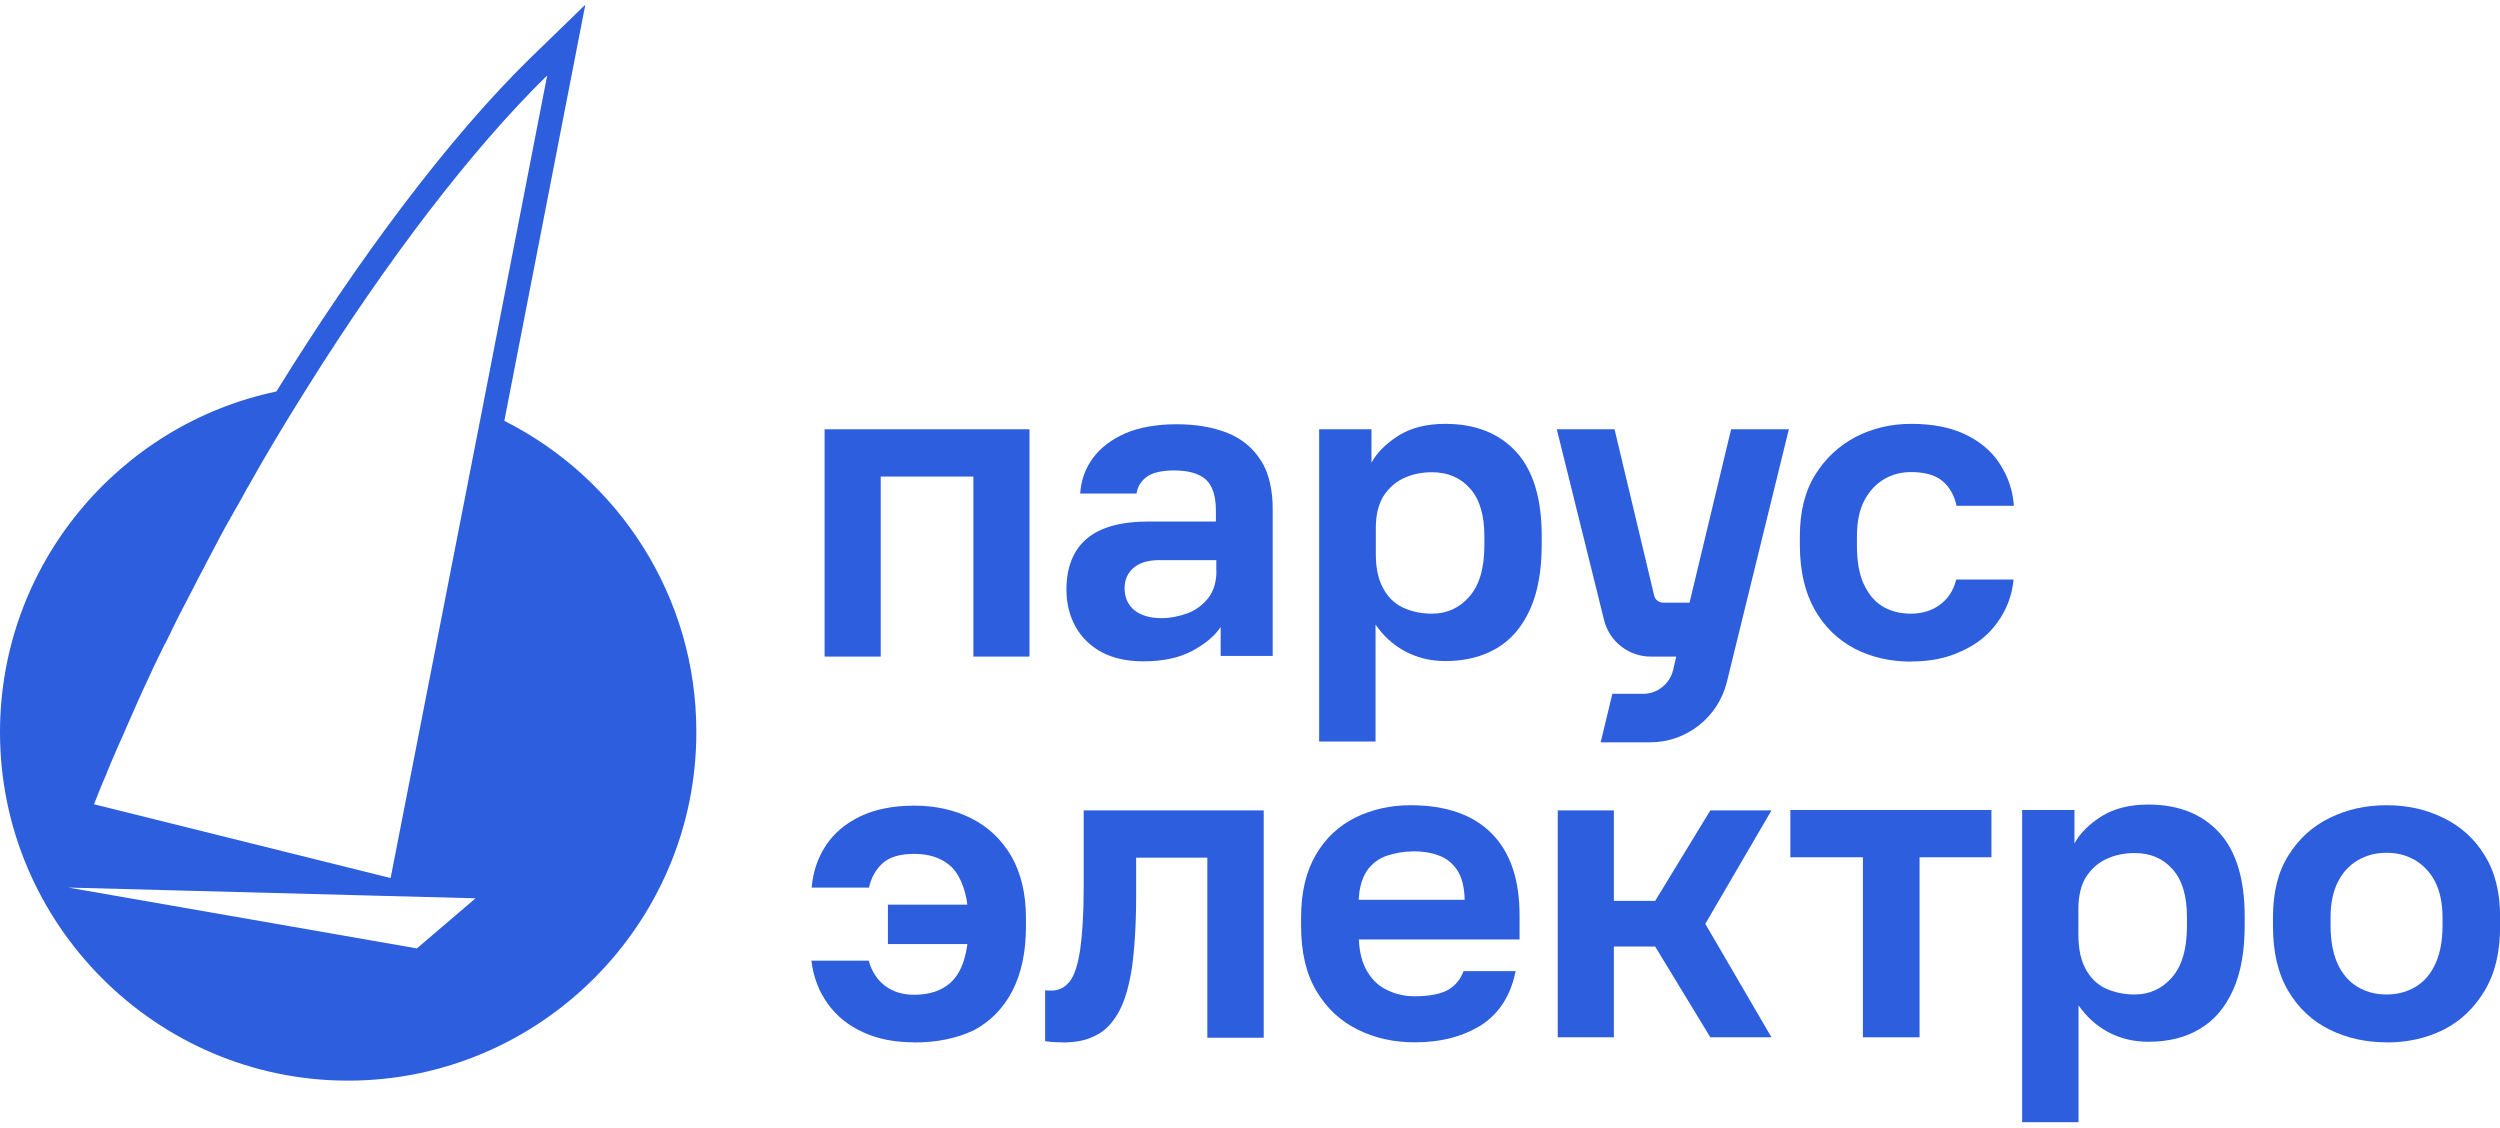 <svg xmlns="http://www.w3.org/2000/svg" viewBox="0 0 184 82.31" width="184" height="83">
  <defs>
    <style>.cls-1{fill: #2c5edd}</style>
  </defs>
  <path class="cls-1" d="M60.69,47.98v-16.73h15.08v16.73h-4.13v-13.25h-6.82v13.25h-4.13Z"/>
  <path class="cls-1" d="M97.09,54.29v-23.04h3.85v2.46c.42-.77,1.09-1.42,2-2,.9-.56,2.04-.86,3.43-.86,2.23,0,3.97.7,5.22,2.06,1.25,1.37,1.88,3.43,1.88,6.19v.63c0,1.9-.28,3.5-.86,4.78s-1.39,2.23-2.44,2.85-2.32.95-3.78.95c-1.14,0-2.13-.26-3.02-.74-.88-.49-1.58-1.14-2.13-1.95v8.61h-4.15v.05ZM105.4,44.82c1.09,0,2.02-.42,2.74-1.25.74-.84,1.11-2.09,1.11-3.8v-.63c0-1.58-.35-2.76-1.07-3.55-.7-.79-1.65-1.18-2.78-1.18-.79,0-1.51.16-2.13.46-.63.3-1.11.77-1.48,1.35-.35.6-.53,1.37-.53,2.3v1.9c0,1,.16,1.81.51,2.48.35.67.84,1.16,1.46,1.46.63.3,1.35.46,2.18.46Z"/>
  <path class="cls-1" d="M140.66,48.35c-1.53,0-2.92-.32-4.15-.95-1.23-.65-2.23-1.6-2.95-2.88-.72-1.28-1.09-2.85-1.09-4.76v-.63c0-1.81.37-3.32,1.14-4.55.77-1.23,1.76-2.13,2.99-2.78,1.23-.63,2.6-.95,4.06-.95,1.58,0,2.92.26,4.01.79,1.09.53,1.95,1.25,2.53,2.18.6.93.95,1.95,1.02,3.06h-4.22c-.16-.77-.51-1.37-1.02-1.81s-1.3-.67-2.32-.67c-.72,0-1.37.16-1.97.51-.6.35-1.09.86-1.46,1.55s-.56,1.58-.56,2.69v.63c0,1.18.16,2.13.51,2.88.35.74.81,1.3,1.42,1.65.6.35,1.28.51,2.04.51.81,0,1.53-.21,2.13-.65.6-.44,1-1.04,1.21-1.86h4.22c-.12,1.21-.53,2.25-1.21,3.18-.67.93-1.55,1.62-2.67,2.11-1.07.51-2.3.74-3.67.74Z"/>
  <path class="cls-1" d="M67.28,76.37c-1.39,0-2.62-.23-3.71-.72s-1.97-1.18-2.64-2.11-1.07-2-1.21-3.18h4.22c.21.79.63,1.42,1.21,1.86.6.44,1.3.65,2.13.65,1.14,0,2.02-.3,2.69-.9.65-.6,1.04-1.48,1.23-2.83h-5.85v-2.9h5.85c-.16-1.21-.6-2.3-1.28-2.88s-1.55-.86-2.62-.86-1.81.23-2.32.67c-.51.46-.86,1.07-1.02,1.81h-4.22c.09-1.11.42-2.13,1.02-3.06s1.46-1.65,2.55-2.18c1.11-.53,2.44-.79,3.99-.79s2.99.32,4.22.95c1.23.63,2.2,1.55,2.92,2.78.7,1.23,1.07,2.74,1.07,4.55v.63c0,1.9-.35,3.48-1.02,4.76s-1.62,2.23-2.85,2.88c-1.25.58-2.69.88-4.36.88Z"/>
  <path class="cls-1" d="M78.18,76.37c-.16,0-.37,0-.63-.02-.26,0-.46-.05-.63-.07v-3.74c.07.02.23.02.46.02.56,0,1-.23,1.35-.67.35-.44.6-1.23.77-2.34.16-1.11.26-2.64.26-4.57v-5.68h13.25v16.73h-4.15v-13.25h-5.24v2.81c0,2.16-.12,3.94-.32,5.36-.23,1.42-.56,2.51-1.02,3.29-.46.79-1.02,1.35-1.69,1.65-.67.35-1.46.49-2.39.49Z"/>
  <path class="cls-1" d="M104.12,76.37c-1.51,0-2.9-.3-4.18-.93s-2.3-1.58-3.04-2.83c-.77-1.28-1.14-2.88-1.14-4.8v-.63c0-1.86.37-3.39,1.09-4.62s1.69-2.13,2.92-2.74c1.23-.6,2.58-.9,4.04-.9,2.62,0,4.62.7,5.99,2.09,1.37,1.39,2.04,3.39,2.04,6.03v1.76h-11.83c.05,1,.26,1.79.65,2.41.39.63.88,1.07,1.51,1.35.6.28,1.25.42,1.95.42,1.07,0,1.88-.16,2.44-.46.56-.32.93-.79,1.16-1.39h3.83c-.35,1.74-1.16,3.06-2.48,3.94-1.35.86-2.99,1.3-4.94,1.3ZM103.96,62.32c-.65,0-1.28.12-1.9.32-.6.21-1.09.58-1.46,1.11-.35.53-.56,1.25-.6,2.13h7.8c-.02-.95-.21-1.67-.56-2.2-.35-.51-.81-.88-1.37-1.07-.56-.21-1.18-.3-1.9-.3Z"/>
  <path class="cls-1" d="M137.11,76v-13.25h-5.34v-3.48h14.8v3.48h-5.29v13.25h-4.18Z"/>
  <path class="cls-1" d="M148.83,82.31v-23.04h3.85v2.46c.42-.77,1.09-1.42,2-2,.9-.56,2.04-.86,3.43-.86,2.23,0,3.97.7,5.22,2.06s1.88,3.43,1.88,6.19v.63c0,1.9-.28,3.5-.86,4.78s-1.39,2.23-2.44,2.85c-1.04.63-2.32.95-3.78.95-1.14,0-2.13-.26-3.02-.74-.88-.49-1.58-1.14-2.13-1.95v8.61h-4.15v.05ZM157.11,72.85c1.09,0,2.02-.42,2.74-1.25.74-.84,1.11-2.09,1.11-3.8v-.63c0-1.58-.35-2.76-1.07-3.55-.7-.79-1.62-1.18-2.78-1.18-.79,0-1.51.16-2.13.46-.63.3-1.11.77-1.48,1.35-.35.6-.53,1.37-.53,2.3v1.9c0,1,.16,1.81.51,2.48s.84,1.16,1.46,1.46c.65.3,1.37.46,2.18.46Z"/>
  <path class="cls-1" d="M175.65,76.37c-1.51,0-2.9-.3-4.18-.93s-2.3-1.58-3.04-2.83c-.77-1.28-1.14-2.88-1.14-4.8v-.63c0-1.83.37-3.36,1.14-4.57.77-1.23,1.76-2.13,3.04-2.76,1.28-.63,2.67-.93,4.18-.93s2.9.3,4.18.93c1.28.63,2.3,1.53,3.04,2.76.77,1.23,1.14,2.74,1.14,4.57v.63c0,1.9-.37,3.48-1.14,4.76s-1.76,2.23-3.04,2.88c-1.28.63-2.67.93-4.18.93ZM175.65,72.85c.79,0,1.51-.19,2.13-.56s1.11-.93,1.46-1.69c.35-.77.53-1.69.53-2.81v-.63c0-1.02-.19-1.9-.53-2.58-.35-.7-.86-1.23-1.46-1.6-.63-.37-1.32-.56-2.13-.56s-1.51.19-2.13.56c-.63.37-1.11.9-1.46,1.6s-.53,1.55-.53,2.58v.63c0,1.14.19,2.09.53,2.83.35.74.84,1.3,1.46,1.67.63.37,1.32.56,2.13.56Z"/>
  <path class="cls-1" d="M37.12,30.62L43.08,0l-4.04,3.92c-5.96,5.82-12.57,14.64-18.7,24.55C8.75,30.9,0,41.23,0,53.55c0,14.11,11.51,25.64,25.61,25.64s25.64-11.51,25.64-25.64c.02-10.02-5.75-18.7-14.13-22.92ZM40.28,5.17l-4.8,24.68-6.73,34.43-21.83-5.43c.26-.63.49-1.28.77-1.9.09-.19.16-.37.23-.56.19-.46.37-.9.58-1.37.09-.21.16-.39.26-.6.21-.44.39-.88.58-1.32.09-.21.19-.39.26-.58.21-.46.39-.9.6-1.37.09-.16.16-.35.23-.51.23-.49.44-.95.67-1.44.07-.16.14-.3.21-.46.23-.49.49-1,.72-1.48.07-.14.14-.28.21-.39.26-.53.51-1.04.77-1.58.05-.12.12-.21.16-.32.28-.53.56-1.09.84-1.62.05-.09.09-.19.14-.26.28-.58.58-1.14.88-1.69.02-.07.07-.12.09-.19.3-.58.63-1.18.93-1.76.02-.05.05-.09.07-.14.32-.6.65-1.21,1-1.81.02-.02.02-.05.05-.09.35-.6.7-1.23,1.04-1.86,0,0,0-.02.02-.02.35-.63.72-1.25,1.07-1.88,1.09-1.88,2.23-3.74,3.36-5.54,5.82-9.28,12.04-17.45,17.63-22.92ZM30.69,69.46l-25.66-4.48,22.71.6,7.26.19-4.32,3.69Z"/>
  <path class="cls-1" d="M130.38,59.3h-4.5l-4.06,6.66h-3.04v-6.66h-4.13v16.7h4.13v-6.68h3.04l4.06,6.68h4.5l-4.87-8.35,4.87-8.35Z"/>
  <path class="cls-1" d="M92.8,33.55c-.58-.93-1.42-1.62-2.48-2.04-1.07-.42-2.3-.63-3.74-.63s-2.74.23-3.76.67c-1.04.46-1.83,1.07-2.39,1.83-.56.77-.86,1.62-.93,2.6h4.15c.07-.49.3-.88.72-1.21.42-.32,1.11-.49,2.04-.49,1.07,0,1.86.23,2.34.67.49.44.74,1.21.74,2.3v.79h-4.99c-2,0-3.5.42-4.5,1.25-1,.84-1.51,2.11-1.51,3.78,0,1.02.23,1.9.67,2.71.44.79,1.09,1.42,1.93,1.88.84.44,1.86.67,3.06.67,1.46,0,2.64-.26,3.6-.77.95-.51,1.65-1.09,2.09-1.76v2.13h3.83v-10.67c.02-1.53-.28-2.81-.88-3.74ZM89.53,41.67c0,.79-.19,1.46-.58,1.97-.39.51-.9.9-1.51,1.14-.63.23-1.28.37-1.95.37-.88,0-1.55-.21-2.02-.6-.46-.39-.7-.93-.7-1.6,0-.63.23-1.14.67-1.51.44-.37,1.07-.56,1.88-.56h4.2v.79Z"/>
  <path class="cls-1" d="M127.41,31.25l-3.06,12.76h-1.95c-.3,0-.58-.21-.65-.51l-2.92-12.25h-4.25l3.48,14.04c.39,1.58,1.81,2.69,3.43,2.69h1.88l-.23,1c-.26,1.02-1.16,1.74-2.2,1.74h-2.27l-.86,3.57h3.64c2.67,0,4.99-1.83,5.64-4.41l4.57-18.63h-4.25Z"/>
</svg>
